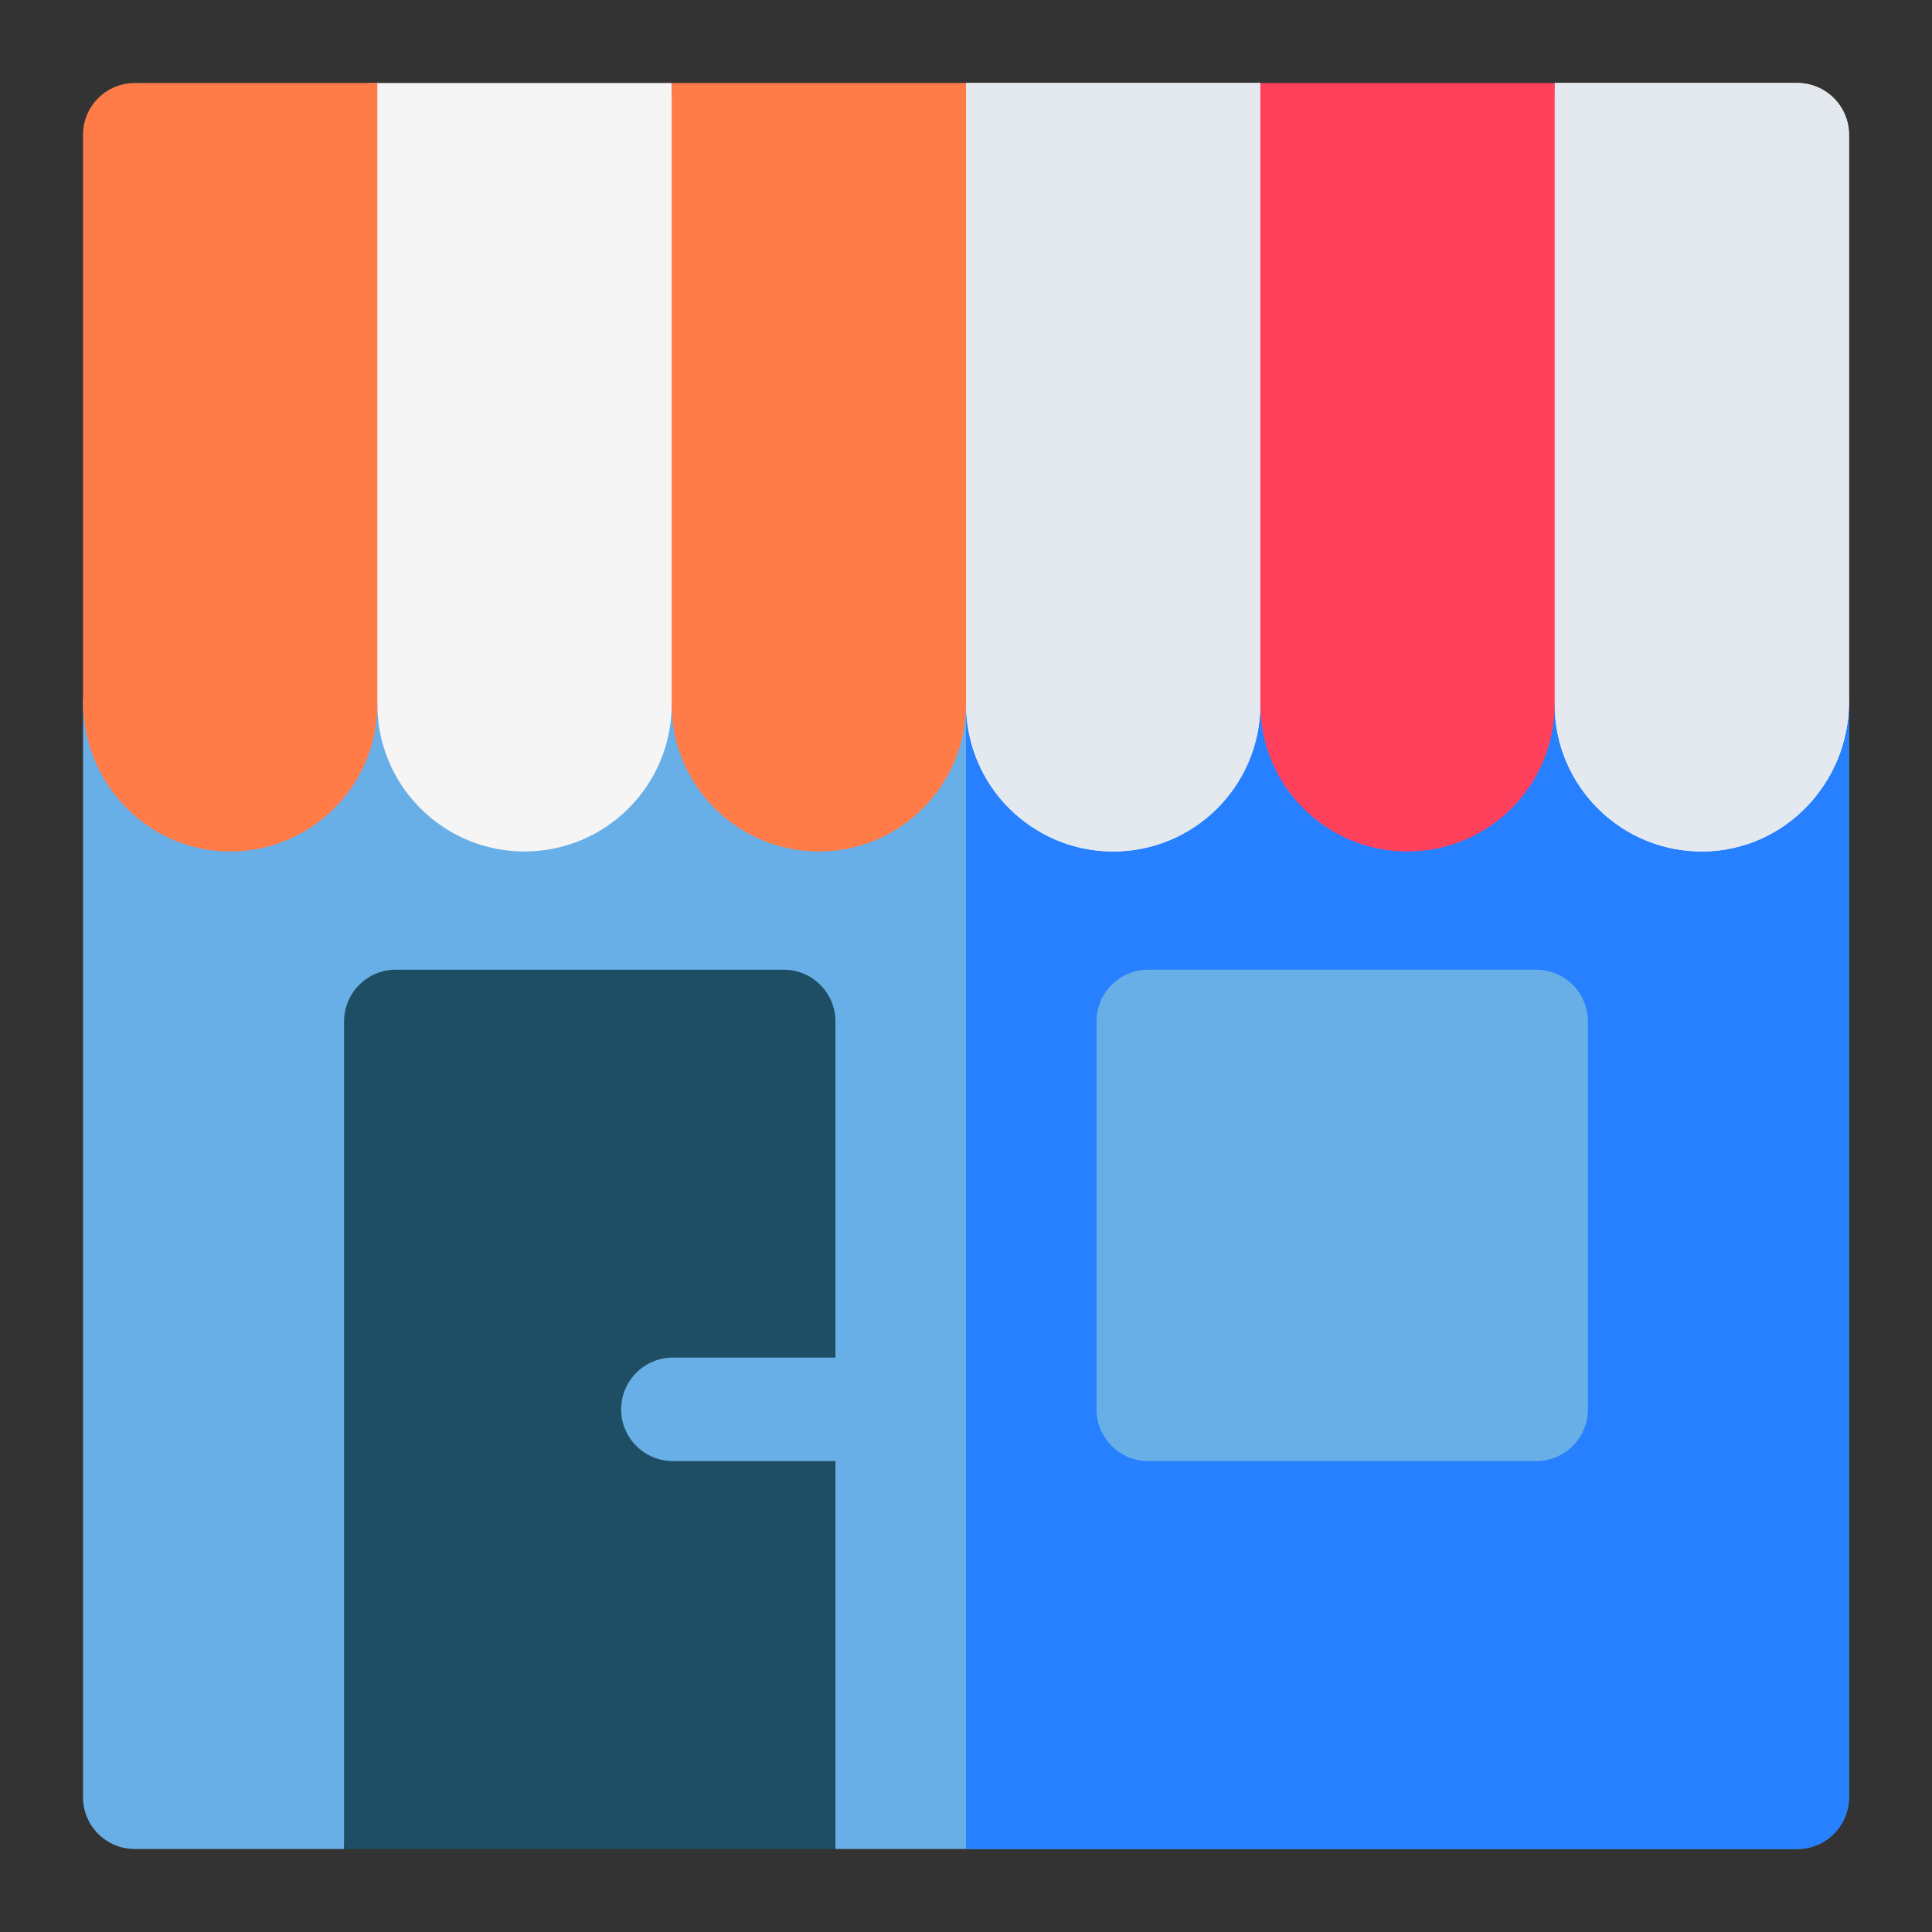 <?xml version="1.0" encoding="UTF-8"?>
<svg xmlns="http://www.w3.org/2000/svg" id="Layer_1" version="1.1" viewBox="0 0 512 512">
  <rect x="0" y="0" width="512" height="512" fill="#333333" stroke="none"/>
  <defs>
    <style>
      .st0 {
        fill: #1e4e63;
      }

      .st1 {
        fill: #ff7c48;
      }

      .st2 {
        fill: #2680ff;
      }

      .st3 {
        fill: #69afe7;
      }

      .st4 {
        fill: #f5f5f5;
      }

      .st5 {
        fill: #ff415b;
      }

      .st6 {
        fill: #e3e9ee;
      }
    </style>
  </defs>
  <path class="st3" d="M476.29,172.3l-440.58.64c-7.57,0-13.71,6.14-13.71,13.71v289.64c0,7.57,6.14,13.71,13.71,13.71h55.47c0-7.57,6.14-13.71,13.71-13.71h102.8c7.57,0,13.71,6.14,13.71,13.71h254.88c7.57,0,13.71-6.14,13.71-13.71V186.01c0-7.57-6.14-13.71-13.71-13.71Z"></path>
  <path class="st2" d="M476.29,172.3l-220.29.32v317.38h220.29c7.57,0,13.71-6.14,13.71-13.71V186.01c0-7.57-6.14-13.71-13.71-13.71Z"></path>
  <path class="st4" d="M412,22c0,21.54-17.46,39-39,39s-39-17.46-39-39h-78c0,21.54-17.46,39-39,39s-39-17.46-39-39h-78c-21.54,0-39,17.46-39,39v86.65c0,21.54,17.46,39,39,39,0,21.54,17.46,39,39,39s39-17.46,39-39h78c0,21.54,17.46,39,39,39s39-17.46,39-39h78c0,21.76,17.82,39.36,39.67,38.99,21.38-.36,38.33-18.25,38.33-39.64V35.71c0-7.57-6.14-13.71-13.71-13.71h-64.29Z"></path>
  <path class="st3" d="M407.1,387.2h-102.8c-7.57,0-13.71-6.14-13.71-13.71v-102.8c0-7.57,6.14-13.71,13.71-13.71h102.8c7.57,0,13.71,6.14,13.71,13.71v102.8c0,7.57-6.14,13.71-13.71,13.71Z"></path>
  <path class="st1" d="M178,22v164.65c0,21.54,17.46,39,39,39s39-17.46,39-39V22h-78Z"></path>
  <path class="st1" d="M22,35.71v150.3c0,21.39,16.95,39.28,38.33,39.64,21.84.36,39.67-17.23,39.67-38.99V22H35.71c-7.57,0-13.71,6.14-13.71,13.71h0Z"></path>
  <path class="st6" d="M412,22c0,21.54-17.46,39-39,39s-39-17.46-39-39h-78v164.01c0,21.39,16.95,39.28,38.33,39.64,21.84.36,39.67-17.23,39.67-38.99h78c0,21.76,17.82,39.36,39.67,38.99,21.38-.36,38.33-18.25,38.33-39.64V35.71c0-7.57-6.14-13.71-13.71-13.71h-64.29Z"></path>
  <path class="st5" d="M334,22v164.65c0,21.54,17.46,39,39,39s39-17.46,39-39V22h-78Z"></path>
  <path class="st0" d="M178.32,387.2c-7.57,0-13.71-6.14-13.71-13.71s6.14-13.71,13.71-13.71h43.08v-89.09c0-7.57-6.14-13.71-13.71-13.71h-102.8c-7.57,0-13.71,6.14-13.71,13.71v219.31h130.22v-102.8h-43.08Z"></path>
</svg>
